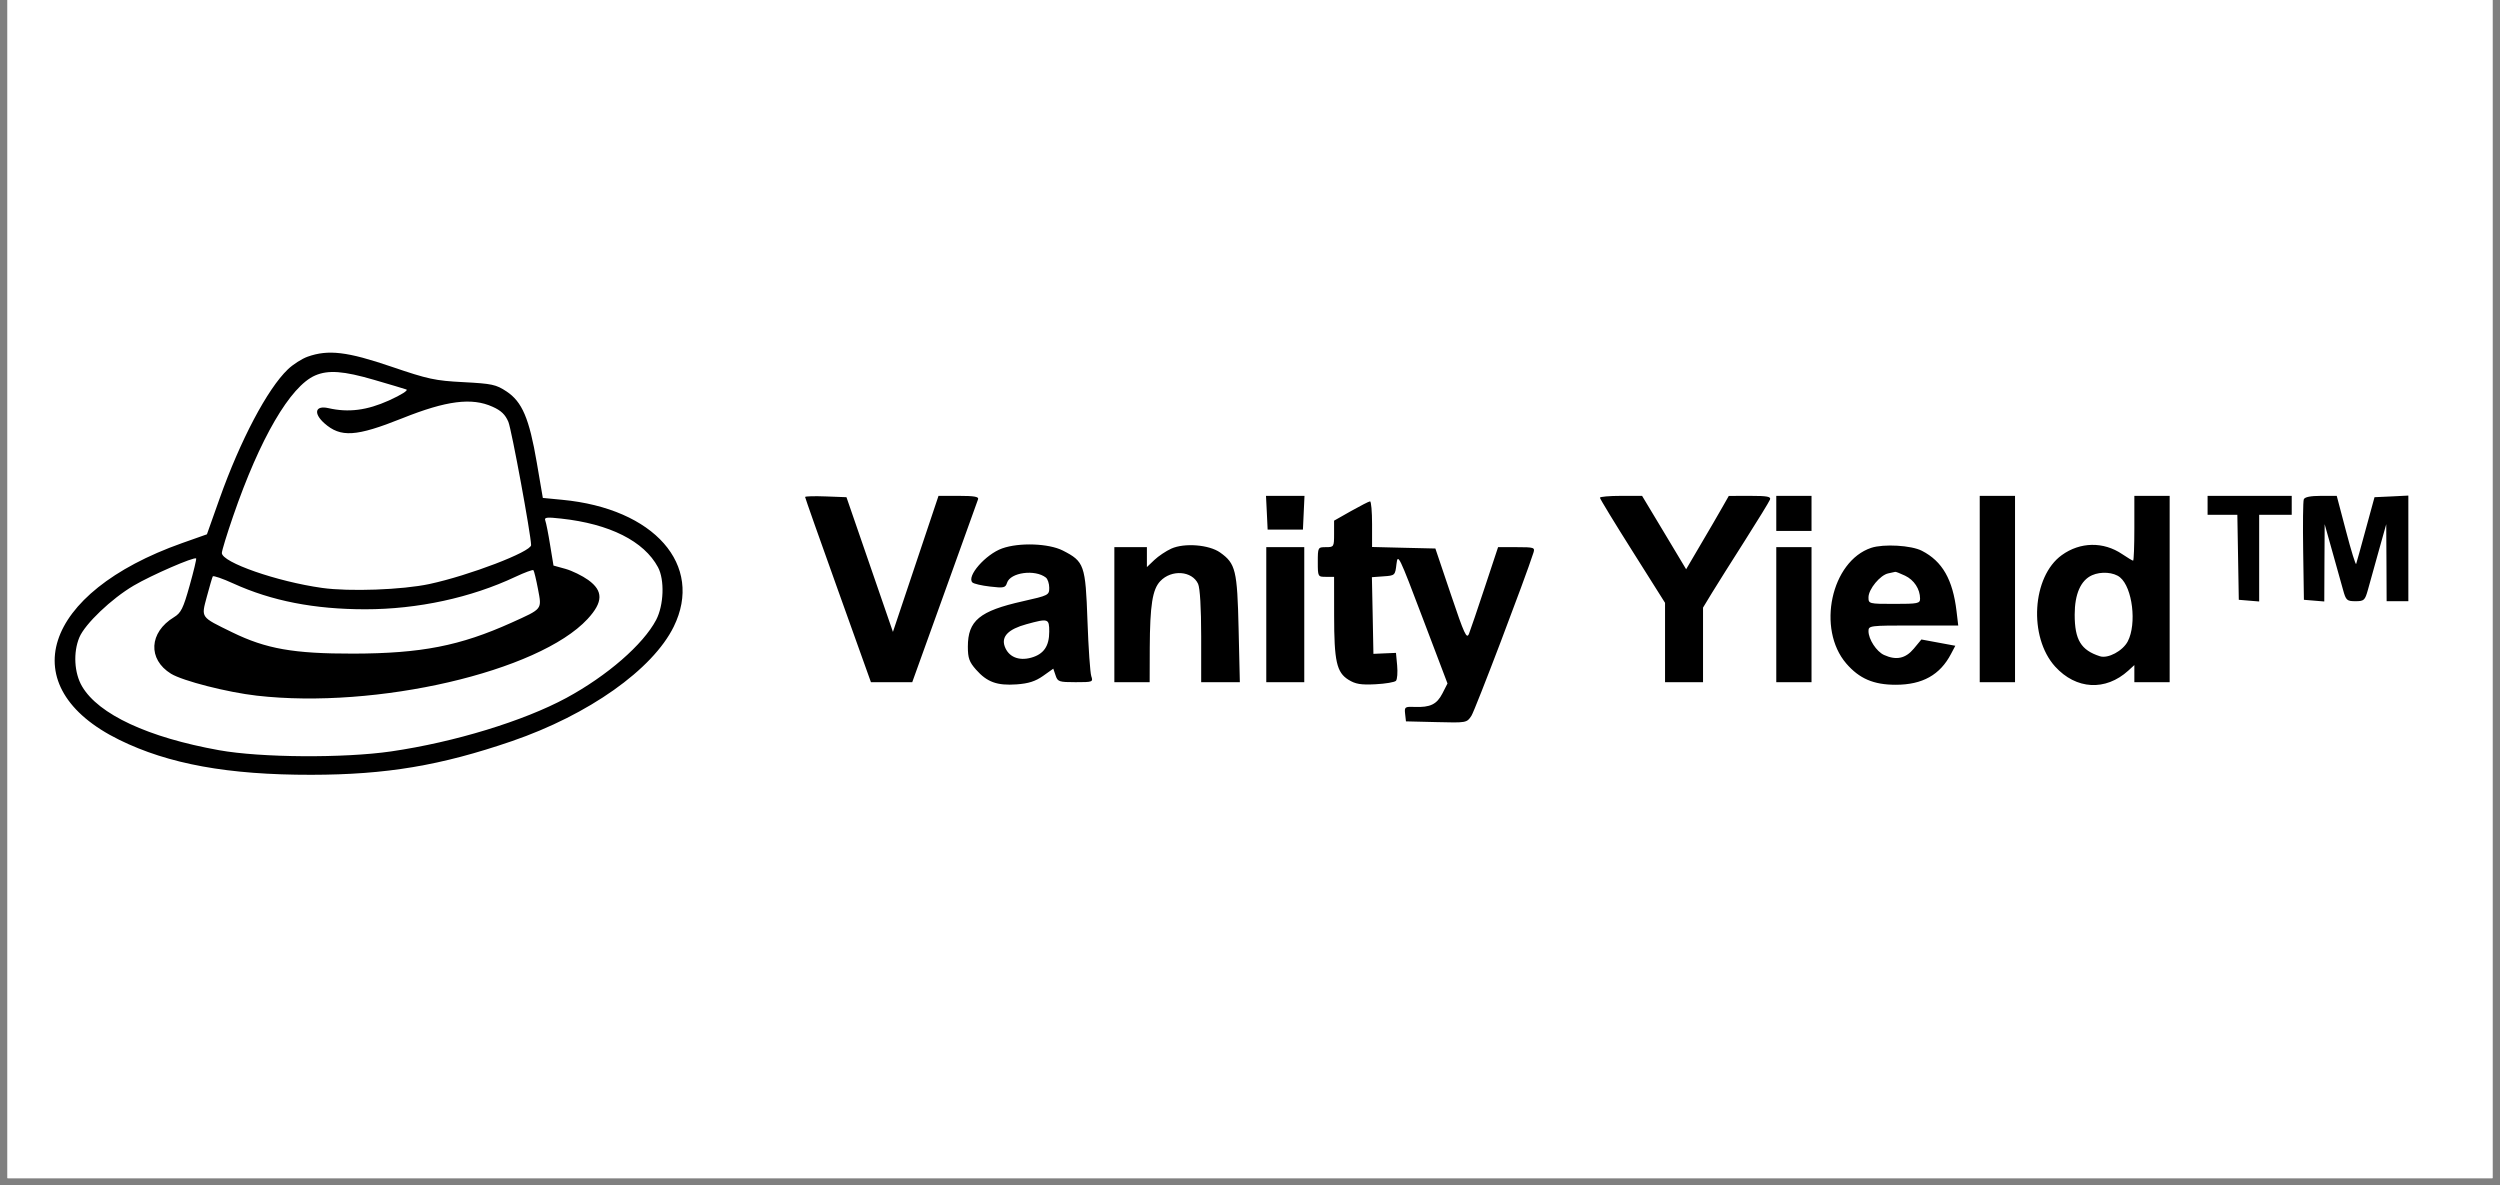 <svg xmlns="http://www.w3.org/2000/svg" xmlns:xlink="http://www.w3.org/1999/xlink" width="232" zoomAndPan="magnify" viewBox="0 0 174 82.5" height="110" preserveAspectRatio="xMidYMid meet" version="1.2"><rect x="0" y="0" width="174" height="82.5" fill="#808080" stroke="none"/><defs><clipPath id="b415e1cd51"><path d="M 0.523 0 L 173.477 0 L 173.477 82.004 L 0.523 82.004 Z M 0.523 0 "/></clipPath></defs><g id="f62715b08f"><g clip-rule="nonzero" clip-path="url(#b415e1cd51)"><path style=" stroke:none;fill-rule:nonzero;fill:#ffffff;fill-opacity:1;" d="M 0.523 0 L 173.477 0 L 173.477 82.004 L 0.523 82.004 Z M 0.523 0 "/><path style=" stroke:none;fill-rule:nonzero;fill:#ffffff;fill-opacity:1;" d="M 0.523 0 L 173.477 0 L 173.477 82.004 L 0.523 82.004 Z M 0.523 0 "/></g><path style=" stroke:none;fill-rule:evenodd;fill:#000000;fill-opacity:1;" d="M 21.414 24.824 C 21.008 24.969 20.387 25.367 20.031 25.711 C 18.609 27.074 16.73 30.637 15.285 34.699 L 14.402 37.188 L 12.68 37.797 C 2.93 41.25 0.828 47.82 8.301 51.492 C 11.73 53.18 15.883 53.934 21.672 53.926 C 26.898 53.918 30.664 53.285 35.621 51.586 C 40.969 49.75 45.426 46.598 46.891 43.617 C 49 39.328 45.539 35.391 39.121 34.785 L 37.781 34.656 L 37.359 32.188 C 36.836 29.121 36.34 27.961 35.25 27.242 C 34.523 26.762 34.242 26.703 32.262 26.598 C 30.281 26.496 29.809 26.395 27.242 25.52 C 24.176 24.473 22.848 24.316 21.414 24.824 M 21.934 26.133 C 20.203 26.883 18.086 30.516 16.223 35.934 C 15.793 37.18 15.441 38.332 15.441 38.488 C 15.441 39.141 19.285 40.48 22.41 40.918 C 24.312 41.188 28.004 41.051 29.887 40.648 C 32.664 40.051 36.969 38.402 36.965 37.938 C 36.953 37.207 35.605 29.895 35.383 29.363 C 35.168 28.855 34.879 28.574 34.281 28.309 C 32.84 27.656 31.078 27.879 27.996 29.113 C 24.781 30.398 23.711 30.465 22.574 29.457 C 21.793 28.758 21.941 28.199 22.855 28.406 C 24.254 28.727 25.539 28.562 27.074 27.871 C 27.941 27.477 28.441 27.16 28.277 27.105 C 28.121 27.051 27.113 26.75 26.039 26.438 C 23.91 25.816 22.848 25.738 21.934 26.133 M 56.035 34.59 C 56.035 34.645 57.066 37.566 58.328 41.086 L 60.617 47.48 L 63.492 47.48 L 65.742 41.23 C 66.52 39.07 67.297 36.906 68.074 34.746 C 68.137 34.57 67.797 34.512 66.738 34.512 L 65.32 34.512 L 62.148 43.98 L 58.914 34.605 L 57.477 34.551 C 56.684 34.52 56.035 34.539 56.035 34.59 M 88.172 35.688 L 88.227 36.859 L 90.684 36.859 L 90.738 35.688 L 90.793 34.512 L 88.113 34.512 Z M 111.355 34.641 C 111.355 34.715 112.375 36.391 113.621 38.363 L 115.887 41.957 L 115.887 47.48 L 118.531 47.48 L 118.531 42.289 L 119.152 41.266 C 119.496 40.703 120.52 39.074 121.434 37.641 C 122.344 36.211 123.133 34.922 123.191 34.773 C 123.273 34.562 123.004 34.512 121.809 34.512 L 120.324 34.516 L 119.871 35.312 C 119.625 35.75 118.957 36.898 118.387 37.863 L 117.355 39.621 L 115.824 37.066 L 114.289 34.512 L 112.824 34.512 C 112.016 34.512 111.355 34.57 111.355 34.641 M 123.629 35.734 L 123.629 36.953 L 126.082 36.953 L 126.082 34.512 L 123.629 34.512 Z M 137.789 40.996 L 137.789 47.48 L 140.246 47.48 L 140.246 34.512 L 137.789 34.512 Z M 148.551 36.766 C 148.551 38.008 148.512 39.023 148.465 39.023 C 148.418 39.023 148.074 38.816 147.703 38.566 C 146.398 37.684 144.781 37.711 143.5 38.637 C 141.426 40.129 141.176 44.336 143.035 46.391 C 144.496 48 146.547 48.113 148.129 46.676 L 148.551 46.289 L 148.551 47.48 L 151.008 47.48 L 151.008 34.512 L 148.551 34.512 Z M 153.648 35.168 L 153.648 35.828 L 155.719 35.828 L 155.77 38.789 L 155.82 41.746 L 156.527 41.805 L 157.238 41.863 L 157.238 35.828 L 159.504 35.828 L 159.504 34.512 L 153.648 34.512 Z M 160.344 34.754 C 160.289 34.887 160.273 36.512 160.301 38.371 L 160.352 41.746 L 161.062 41.805 L 161.77 41.863 L 161.781 39.176 L 161.797 36.484 L 162.324 38.363 C 162.617 39.398 162.953 40.605 163.074 41.043 C 163.277 41.785 163.34 41.844 163.941 41.844 C 164.539 41.844 164.602 41.785 164.809 41.043 C 164.93 40.605 165.266 39.398 165.555 38.363 L 166.082 36.484 L 166.098 39.164 L 166.109 41.844 L 167.621 41.844 L 167.621 34.492 L 166.445 34.551 L 165.266 34.605 L 164.656 36.84 C 164.324 38.066 164.023 39.152 163.988 39.25 C 163.957 39.352 163.637 38.324 163.285 36.973 L 162.637 34.512 L 161.535 34.512 C 160.812 34.512 160.402 34.594 160.344 34.754 M 94.031 35.57 L 92.852 36.238 L 92.852 37.16 C 92.852 38.059 92.84 38.082 92.285 38.082 C 91.727 38.082 91.719 38.094 91.719 39.117 C 91.719 40.141 91.727 40.148 92.285 40.148 L 92.852 40.148 L 92.855 42.828 C 92.855 46.023 93.027 46.797 93.855 47.312 C 94.34 47.613 94.711 47.676 95.73 47.625 C 96.43 47.59 97.074 47.48 97.16 47.383 C 97.25 47.281 97.285 46.805 97.242 46.32 L 97.16 45.441 L 96.375 45.473 L 95.59 45.508 L 95.539 42.84 L 95.484 40.172 L 96.293 40.113 C 97.094 40.059 97.102 40.047 97.195 39.254 C 97.285 38.488 97.379 38.684 99.016 43.012 L 100.746 47.57 L 100.391 48.266 C 100 49.023 99.551 49.242 98.457 49.203 C 97.777 49.176 97.742 49.203 97.797 49.691 L 97.855 50.207 L 99.973 50.258 C 102.07 50.312 102.09 50.309 102.41 49.82 C 102.664 49.438 106.176 40.199 106.73 38.461 C 106.844 38.105 106.766 38.082 105.559 38.082 L 104.266 38.082 L 103.348 40.855 C 102.844 42.379 102.348 43.84 102.246 44.098 C 102.082 44.512 101.926 44.176 100.98 41.371 L 99.902 38.176 L 97.699 38.125 L 95.496 38.07 L 95.496 36.48 C 95.496 35.605 95.434 34.891 95.355 34.895 C 95.277 34.898 94.684 35.203 94.031 35.57 M 37.953 36.234 C 38.012 36.387 38.164 37.152 38.289 37.938 L 38.523 39.363 L 39.359 39.594 C 39.816 39.723 40.527 40.07 40.941 40.367 C 41.996 41.129 41.984 41.902 40.895 43.082 C 37.496 46.75 26.199 49.371 17.871 48.418 C 15.816 48.184 12.719 47.391 11.902 46.891 C 10.273 45.887 10.371 44.012 12.109 42.957 C 12.598 42.66 12.75 42.355 13.195 40.77 C 13.48 39.758 13.684 38.902 13.652 38.867 C 13.516 38.738 10.555 40.023 9.305 40.758 C 7.758 41.668 5.918 43.422 5.523 44.363 C 5.086 45.406 5.164 46.844 5.715 47.777 C 6.859 49.723 10.312 51.328 15.25 52.215 C 18.156 52.738 23.93 52.777 27.23 52.297 C 31.625 51.656 36.434 50.188 39.422 48.574 C 42.262 47.035 44.766 44.859 45.668 43.145 C 46.203 42.121 46.266 40.355 45.797 39.48 C 44.824 37.664 42.43 36.461 39.059 36.094 C 38.039 35.98 37.863 36.004 37.953 36.234 M 69.754 38.168 C 68.598 38.578 67.254 40.117 67.68 40.539 C 67.77 40.629 68.32 40.758 68.902 40.824 C 69.867 40.938 69.977 40.914 70.09 40.562 C 70.32 39.84 72.039 39.609 72.793 40.199 C 72.922 40.301 73.027 40.621 73.027 40.91 C 73.027 41.422 72.977 41.445 71.188 41.848 C 68.176 42.523 67.363 43.195 67.363 45.012 C 67.363 45.801 67.461 46.074 67.93 46.605 C 68.695 47.473 69.398 47.73 70.754 47.633 C 71.586 47.574 72.066 47.418 72.594 47.047 L 73.309 46.539 L 73.469 47.008 C 73.613 47.449 73.711 47.48 74.859 47.48 C 76.055 47.48 76.09 47.469 75.953 47.059 C 75.875 46.824 75.754 45.094 75.688 43.215 C 75.551 39.32 75.469 39.082 73.969 38.316 C 72.992 37.82 70.938 37.746 69.754 38.168 M 81.523 38.184 C 81.16 38.348 80.629 38.703 80.344 38.973 L 79.824 39.469 L 79.824 38.082 L 77.559 38.082 L 77.559 47.48 L 80.016 47.48 L 80.023 45.086 C 80.039 42.113 80.211 41.023 80.754 40.449 C 81.535 39.621 82.969 39.727 83.387 40.637 C 83.52 40.93 83.602 42.312 83.602 44.293 L 83.602 47.48 L 86.293 47.48 L 86.207 43.77 C 86.113 39.684 86.004 39.223 84.918 38.453 C 84.152 37.91 82.434 37.773 81.523 38.184 M 130.238 38.129 C 127.449 39.062 126.43 43.773 128.5 46.18 C 129.406 47.23 130.398 47.66 131.938 47.66 C 133.801 47.66 135.027 46.977 135.793 45.508 L 136.09 44.945 L 133.73 44.508 L 133.199 45.148 C 132.625 45.836 131.98 45.973 131.129 45.586 C 130.605 45.348 130.047 44.496 130.047 43.926 C 130.047 43.543 130.125 43.535 133.172 43.535 L 136.293 43.535 L 136.176 42.547 C 135.914 40.332 135.188 39.066 133.766 38.336 C 133.027 37.953 131.102 37.844 130.238 38.129 M 88.133 42.781 L 88.133 47.48 L 90.777 47.48 L 90.777 38.082 L 88.133 38.082 Z M 123.629 42.781 L 123.629 47.48 L 126.082 47.48 L 126.082 38.082 L 123.629 38.082 Z M 35.875 40.145 C 32.785 41.602 29.066 42.406 25.426 42.406 C 21.883 42.406 18.906 41.824 16.246 40.613 C 15.496 40.27 14.848 40.047 14.809 40.117 C 14.77 40.188 14.586 40.816 14.398 41.52 C 14 43.02 13.926 42.914 16.16 44.008 C 18.516 45.16 20.434 45.5 24.598 45.492 C 29.324 45.48 32.016 44.953 35.598 43.34 C 37.781 42.352 37.715 42.438 37.445 41.004 C 37.316 40.324 37.172 39.73 37.125 39.684 C 37.078 39.637 36.516 39.844 35.875 40.145 M 131.426 39.906 C 130.867 40.016 130.047 41.004 130.047 41.574 C 130.047 42.023 130.07 42.031 131.844 42.031 C 133.496 42.031 133.637 42 133.637 41.664 C 133.637 41 133.219 40.363 132.59 40.066 C 132.25 39.906 131.945 39.785 131.906 39.801 C 131.871 39.812 131.652 39.863 131.426 39.906 M 145.609 40.035 C 144.82 40.387 144.398 41.344 144.398 42.781 C 144.398 44.531 144.836 45.254 146.156 45.676 C 146.719 45.855 147.746 45.305 148.094 44.637 C 148.727 43.418 148.422 40.898 147.555 40.184 C 147.121 39.824 146.23 39.758 145.609 40.035 M 71.441 43.445 C 70.184 43.789 69.684 44.297 69.926 44.984 C 70.184 45.711 70.891 46.016 71.762 45.777 C 72.641 45.535 73.027 44.977 73.027 43.961 C 73.027 43.047 72.965 43.027 71.441 43.445 "/></g></svg>